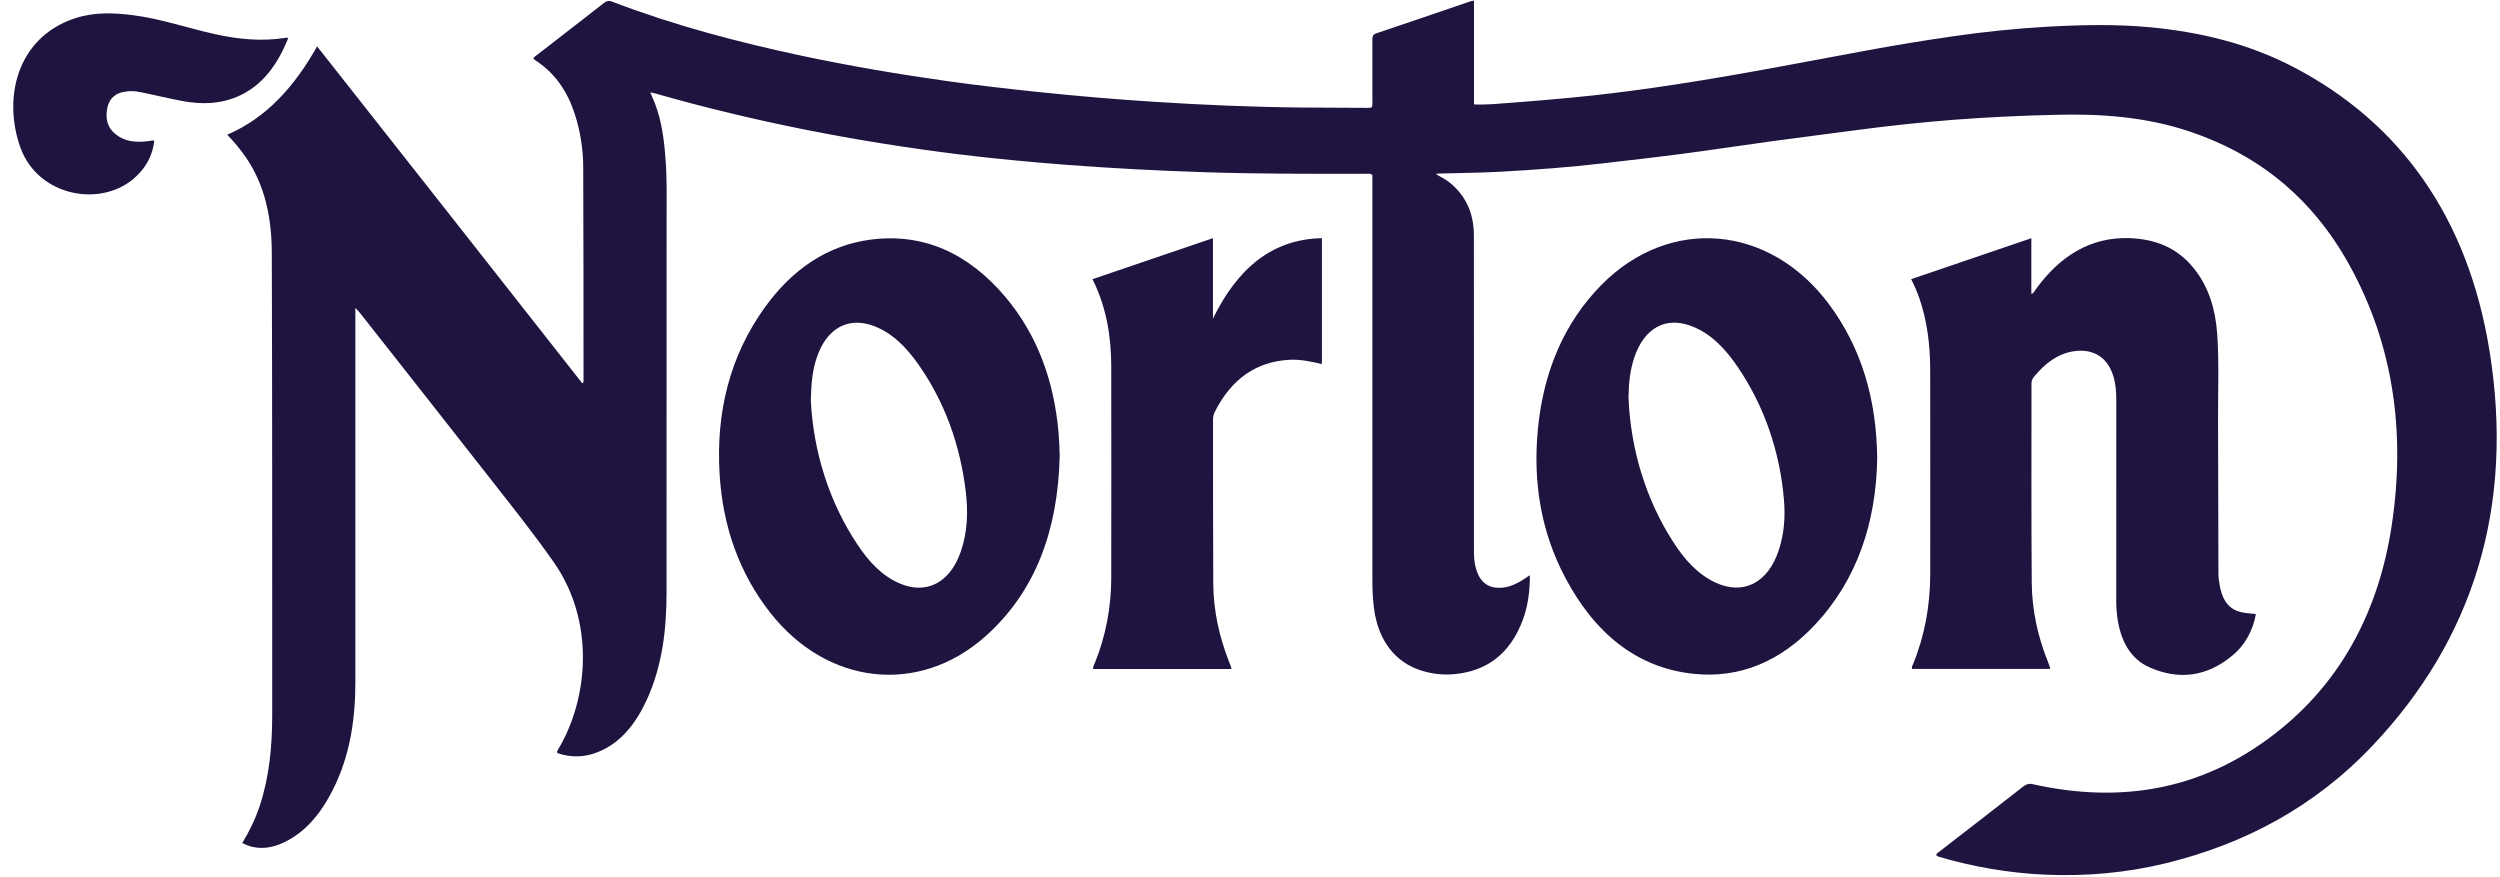 <svg width="151" height="53" viewBox="0 0 151 53" fill="none" xmlns="http://www.w3.org/2000/svg">
<path d="M116.936 51.649C116.989 51.52 117.087 51.48 117.167 51.415C118.854 50.108 120.542 48.806 122.224 47.491C122.384 47.358 122.586 47.312 122.778 47.365C128.191 48.572 133.286 47.721 137.859 43.953C141.465 40.979 143.666 36.882 144.448 31.811C145.313 26.183 144.582 20.852 141.9 16.002C139.589 11.822 136.248 9.264 132.183 7.92C129.528 7.043 126.811 6.859 124.068 6.937C122.066 6.982 120.064 7.079 118.066 7.23C116.179 7.378 114.295 7.575 112.417 7.821C110.583 8.067 108.748 8.295 106.914 8.546C105.159 8.786 103.407 9.056 101.649 9.286C100.058 9.497 98.46 9.672 96.865 9.86C94.783 10.106 92.699 10.257 90.61 10.373C89.45 10.434 88.287 10.447 87.124 10.478C86.994 10.483 86.863 10.478 86.724 10.508C86.994 10.68 87.278 10.803 87.529 11.003C88.508 11.776 89.023 12.848 89.023 14.229C89.026 20.459 89.023 26.688 89.026 32.919C89.026 33.28 89.015 33.64 89.075 34.002C89.26 35.095 89.822 35.587 90.771 35.492C91.363 35.431 91.86 35.115 92.404 34.743C92.404 35.708 92.292 36.603 91.976 37.445C91.2 39.53 89.77 40.525 87.884 40.715C87.22 40.782 86.551 40.716 85.907 40.521C84.257 40.021 83.231 38.679 82.984 36.708C82.918 36.159 82.888 35.604 82.892 35.05V10.573C82.755 10.454 82.628 10.499 82.513 10.499C79.257 10.499 76.003 10.508 72.75 10.401C69.996 10.314 67.244 10.168 64.495 9.963C62.275 9.791 60.062 9.586 57.851 9.314C51.698 8.547 45.601 7.366 39.587 5.647C39.503 5.622 39.415 5.611 39.278 5.582C39.383 5.828 39.47 6.024 39.549 6.224C39.976 7.322 40.12 8.493 40.203 9.681C40.288 10.839 40.265 12.008 40.263 13.169C40.263 20.73 40.266 28.29 40.259 35.853C40.256 38.082 39.986 40.257 39.072 42.255C38.406 43.709 37.495 44.871 36.114 45.424C35.323 45.752 34.46 45.772 33.658 45.481C33.627 45.38 33.672 45.334 33.699 45.285C35.525 42.266 35.98 37.563 33.439 33.945C32.182 32.152 30.829 30.468 29.494 28.76C26.919 25.468 24.329 22.192 21.747 18.907C21.672 18.817 21.593 18.735 21.465 18.596V41.198C21.465 43.52 21.113 45.742 20.075 47.762C19.335 49.208 18.365 50.363 16.981 50.956C16.144 51.317 15.341 51.296 14.633 50.92C15.062 50.207 15.429 49.464 15.695 48.655C16.272 46.893 16.441 45.054 16.441 43.184C16.438 33.88 16.449 24.571 16.416 15.265C16.411 13.181 16.011 11.194 14.855 9.51C14.514 9.015 14.134 8.555 13.723 8.136C16.101 7.12 17.794 5.216 19.153 2.801C24.5 9.58 29.84 16.365 35.174 23.157C35.272 23.085 35.245 22.999 35.245 22.929C35.242 18.649 35.245 14.374 35.227 10.095C35.223 8.984 35.045 7.883 34.702 6.844C34.264 5.505 33.528 4.46 32.467 3.731C32.382 3.673 32.302 3.612 32.218 3.555C32.253 3.415 32.362 3.384 32.438 3.317C33.785 2.273 35.129 1.237 36.471 0.185C36.619 0.052 36.819 0.022 36.992 0.107C40.74 1.541 44.58 2.547 48.46 3.375C51.361 3.992 54.28 4.485 57.206 4.897C59.028 5.156 60.853 5.36 62.683 5.554C64.995 5.794 67.312 5.996 69.631 6.143C72.668 6.34 75.711 6.47 78.756 6.495C80.054 6.507 81.345 6.512 82.643 6.515C82.709 6.515 82.771 6.503 82.831 6.498C82.926 6.365 82.892 6.218 82.892 6.082V2.437C82.892 2.232 82.902 2.088 83.122 2.016C85.043 1.376 86.956 0.712 88.871 0.061C88.911 0.049 88.956 0.053 89.029 0.044V6.306C89.79 6.343 90.515 6.261 91.241 6.208C92.907 6.086 94.572 5.938 96.235 5.763C97.885 5.579 99.532 5.36 101.176 5.106C103.226 4.796 105.265 4.436 107.304 4.062C109.168 3.722 111.032 3.366 112.896 3.022C114.566 2.715 116.239 2.441 117.916 2.199C119.813 1.921 121.719 1.725 123.63 1.615C125.719 1.499 127.811 1.45 129.899 1.65C132.906 1.938 135.828 2.633 138.583 4.079C144.977 7.434 149.052 13.115 150.36 21.149C151.898 30.592 149.389 38.615 143.295 45.044C139.735 48.799 135.481 51 130.806 52.142C128.403 52.728 125.968 52.937 123.518 52.83C121.341 52.73 119.179 52.364 117.07 51.737C117.036 51.716 116.99 51.679 116.936 51.649Z" fill="#1F1440"/>
<path d="M123.808 40.405H115.493C115.443 40.276 115.518 40.194 115.552 40.106C116.255 38.389 116.583 36.57 116.586 34.674C116.589 30.538 116.592 26.402 116.583 22.268C116.579 20.811 116.397 19.388 115.934 18.023C115.792 17.623 115.624 17.235 115.434 16.862C117.858 16.033 120.263 15.214 122.693 14.388V17.75C122.847 17.709 122.893 17.569 122.964 17.471C124.442 15.432 126.293 14.31 128.608 14.383C130.102 14.434 131.469 14.904 132.527 16.231C133.417 17.345 133.82 18.708 133.921 20.2C134.037 21.915 133.964 23.636 133.97 25.356C133.985 28.444 133.981 31.532 133.992 34.623C133.992 34.889 134.03 35.163 134.083 35.427C134.293 36.453 134.766 36.925 135.673 37.03C135.859 37.051 136.04 37.067 136.255 37.088C136.079 38.1 135.572 38.997 134.836 39.594C133.287 40.889 131.587 41.086 129.828 40.307C128.673 39.795 128.084 38.702 127.888 37.305C127.835 36.895 127.813 36.482 127.821 36.068C127.824 32.178 127.821 28.287 127.824 24.397C127.824 23.955 127.821 23.515 127.737 23.086C127.424 21.489 126.342 21.041 125.227 21.219C124.275 21.37 123.5 21.963 122.842 22.773C122.747 22.883 122.696 23.033 122.702 23.187C122.704 27.181 122.685 31.173 122.717 35.167C122.729 36.834 123.076 38.434 123.686 39.949C123.732 40.065 123.777 40.183 123.819 40.302C123.827 40.335 123.816 40.363 123.81 40.406L123.808 40.405ZM113.384 27.703C113.315 31.553 112.175 35.017 109.621 37.74C107.55 39.948 105.083 40.992 102.287 40.698C98.874 40.336 96.33 38.266 94.55 34.907C93.08 32.142 92.574 29.107 92.892 25.887C93.232 22.428 94.474 19.488 96.74 17.194C100.861 13.035 106.881 13.561 110.465 18.366C112.427 21.004 113.346 24.09 113.384 27.702V27.703ZM98.362 24.013C98.486 27.156 99.423 30.185 101.052 32.717C101.726 33.777 102.528 34.677 103.601 35.181C105.286 35.975 106.79 35.21 107.437 33.233C107.763 32.245 107.84 31.217 107.75 30.185C107.51 27.274 106.548 24.501 104.978 22.196C104.225 21.073 103.334 20.131 102.139 19.687C100.593 19.104 99.308 19.825 98.713 21.585C98.449 22.365 98.373 23.178 98.362 24.013ZM64.004 27.565C63.901 31.98 62.569 35.732 59.499 38.452C55.474 42.017 49.951 41.375 46.527 37.012C44.666 34.644 43.66 31.841 43.464 28.642C43.234 24.87 44.099 21.483 46.188 18.577C47.851 16.262 49.979 14.822 52.564 14.476C55.751 14.055 58.472 15.277 60.713 17.921C62.632 20.19 63.659 22.962 63.936 26.128C63.978 26.602 63.993 27.079 64.007 27.567L64.005 27.566L64.004 27.565ZM48.973 24.184C49.13 27.344 50.112 30.376 51.79 32.889C52.466 33.914 53.27 34.778 54.335 35.237C55.958 35.937 57.384 35.192 58.031 33.319C58.431 32.161 58.48 30.952 58.338 29.739C57.997 26.852 57.052 24.257 55.464 22C54.738 20.972 53.89 20.107 52.776 19.689C51.224 19.105 49.917 19.834 49.328 21.611C49.076 22.365 48.994 23.156 48.975 24.184H48.973ZM74.373 40.406H66.029C66.005 40.243 66.096 40.127 66.145 40.005C66.782 38.42 67.114 36.696 67.119 34.951C67.123 30.676 67.127 26.396 67.119 22.122C67.116 20.274 66.811 18.509 65.986 16.863C68.409 16.038 70.816 15.22 73.262 14.385V19.246C74.721 16.258 76.792 14.447 79.843 14.385V21.99C79.185 21.834 78.536 21.695 77.866 21.732C75.895 21.846 74.392 22.866 73.382 24.861C73.307 25.004 73.266 25.167 73.266 25.335C73.27 28.634 73.263 31.926 73.281 35.221C73.287 36.897 73.651 38.485 74.246 40.001C74.286 40.096 74.321 40.188 74.355 40.282C74.366 40.305 74.366 40.329 74.373 40.404V40.406ZM17.415 2.286C16.782 3.871 15.896 5.103 14.509 5.759C13.377 6.294 12.203 6.324 11.02 6.103C10.171 5.943 9.326 5.734 8.48 5.565C8.099 5.477 7.705 5.483 7.326 5.583C6.87 5.721 6.561 6.032 6.468 6.585C6.367 7.181 6.495 7.695 6.927 8.059C7.55 8.592 8.262 8.612 8.99 8.522C9.066 8.513 9.141 8.489 9.219 8.481C9.247 8.476 9.278 8.501 9.32 8.513C9.211 9.41 8.815 10.094 8.226 10.655C6.187 12.589 2.293 11.905 1.225 8.89C0.183 5.955 0.983 2.299 4.498 1.113C5.661 0.725 6.84 0.765 8.024 0.916C9.708 1.13 11.33 1.696 12.99 2.064C14.402 2.375 15.813 2.513 17.244 2.285C17.286 2.277 17.332 2.285 17.416 2.285L17.415 2.286Z" fill="#1F1440"/>
</svg>
